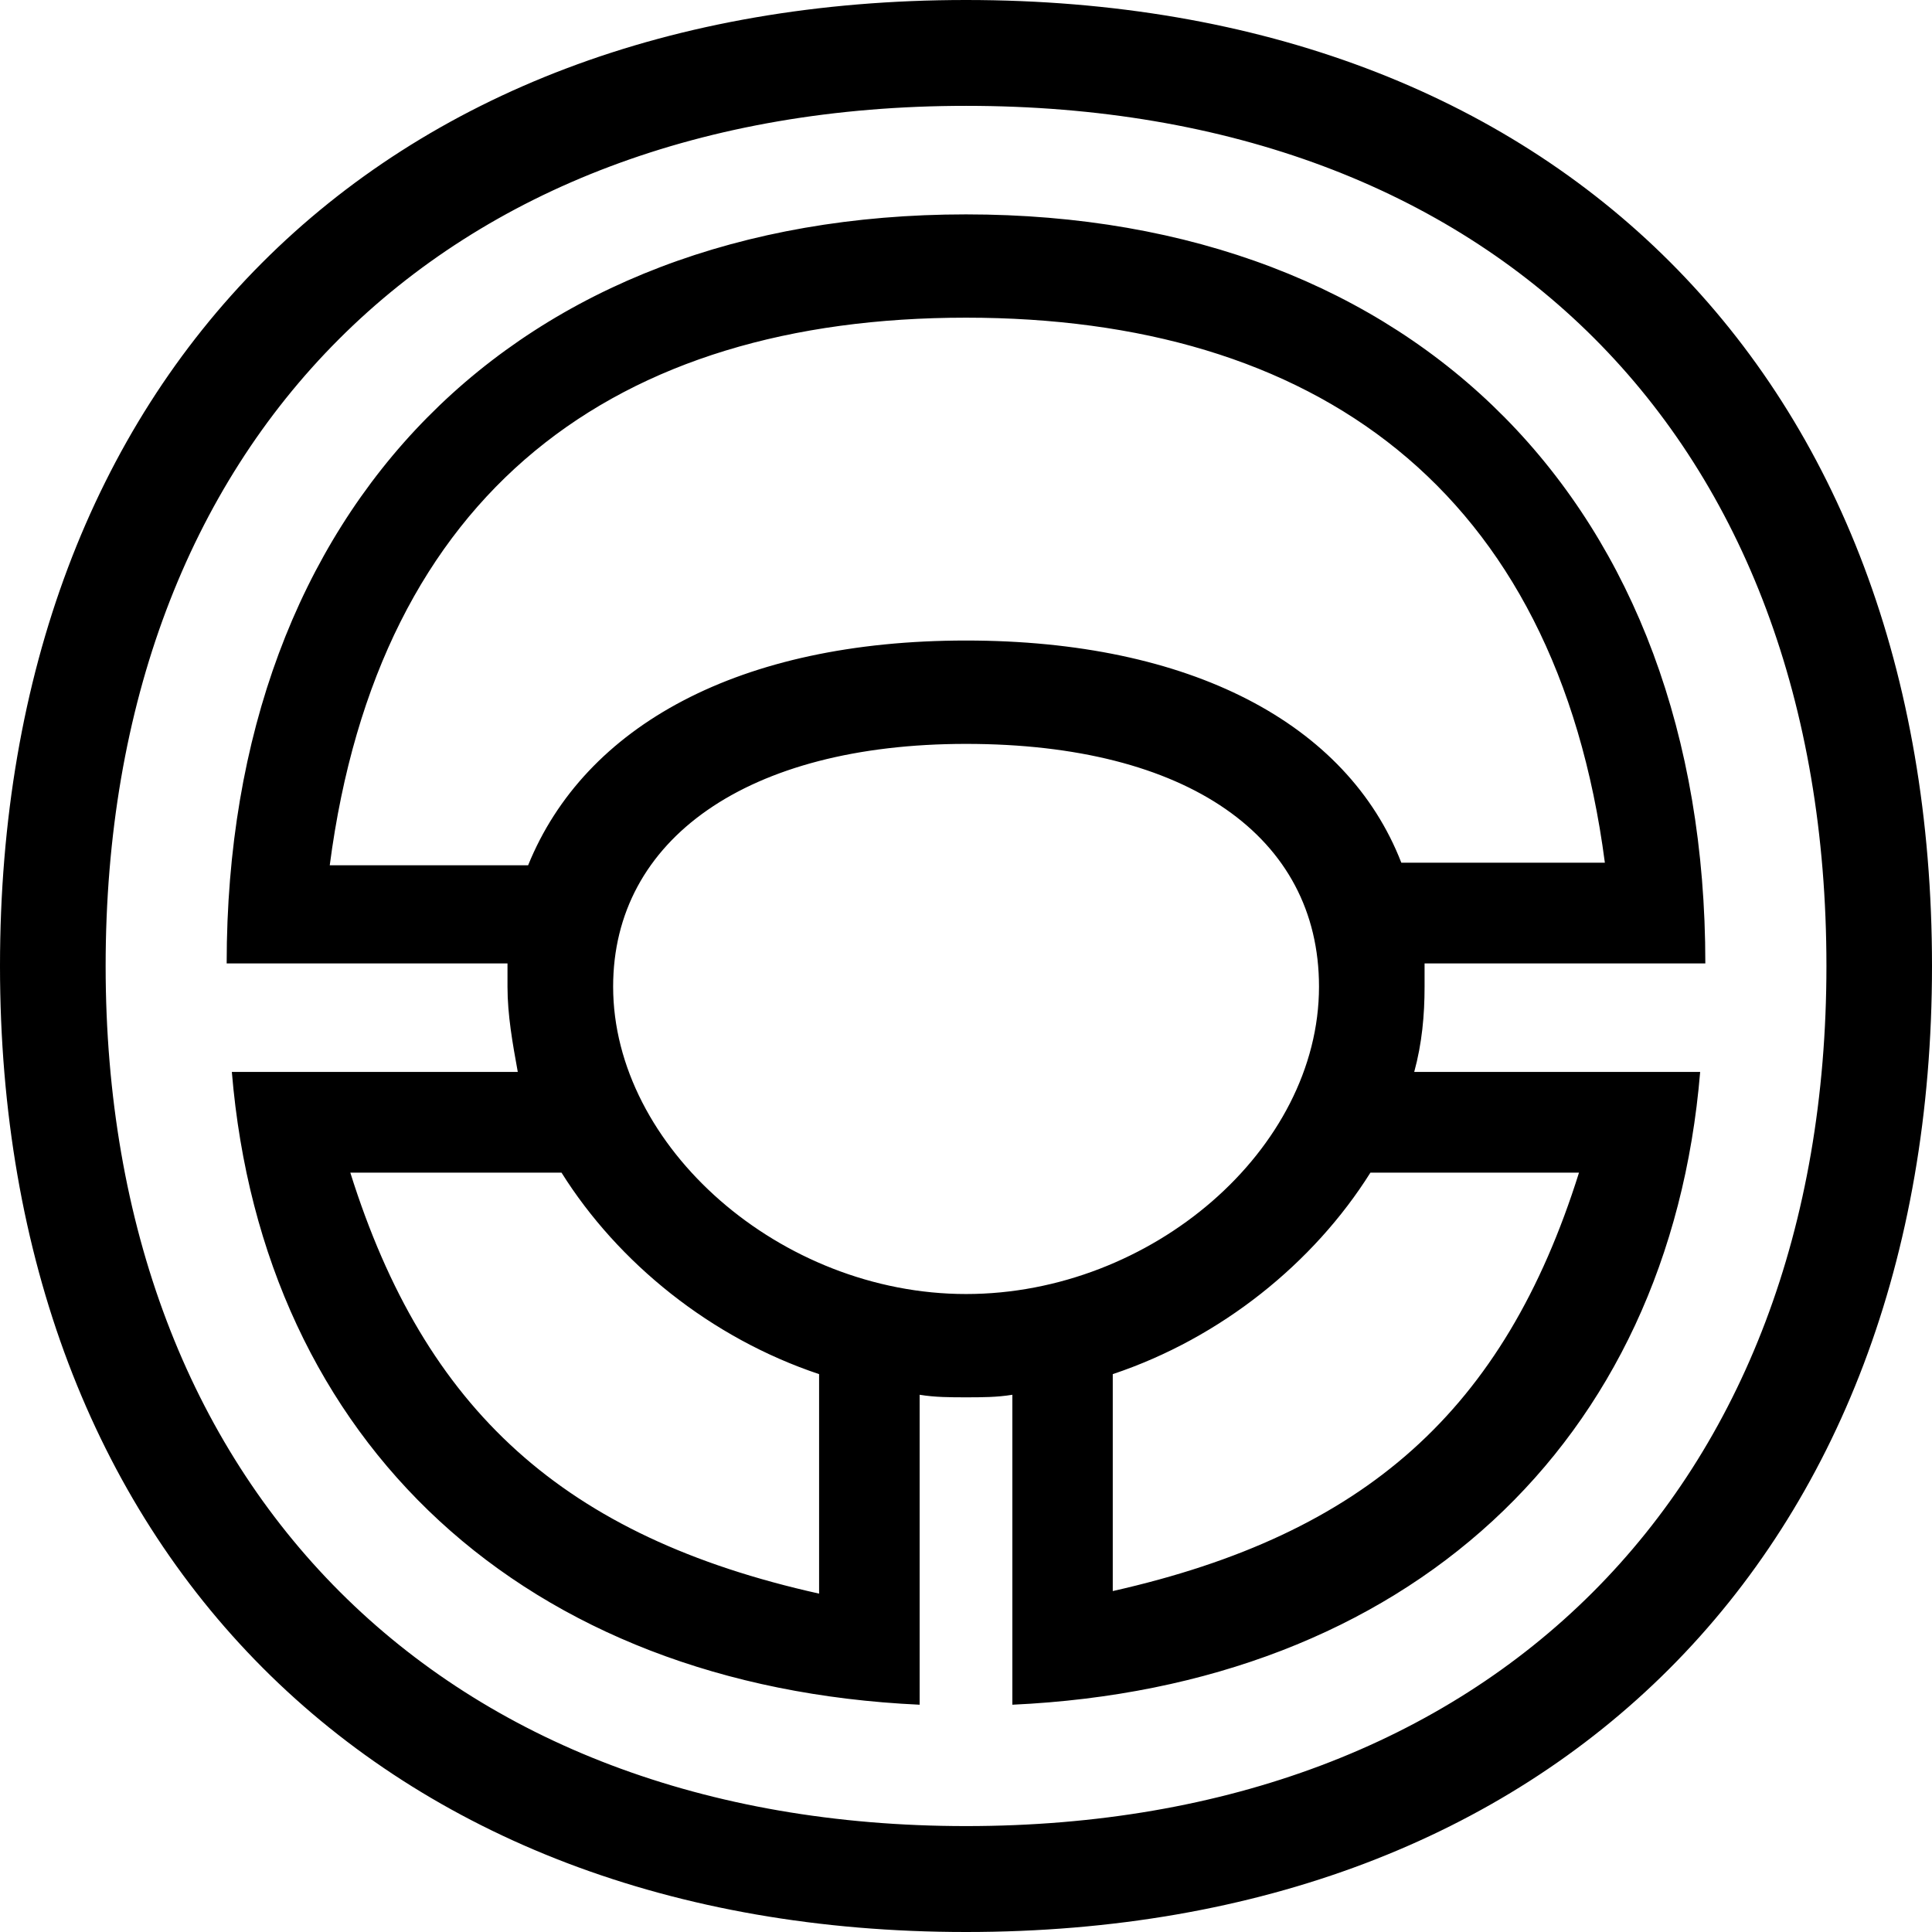 <svg width="28" height="28" viewBox="0 0 28 28" fill="none" xmlns="http://www.w3.org/2000/svg">
<path fill-rule="evenodd" clip-rule="evenodd" d="M16.127 23.059C19.785 22.235 21.802 20.439 22.884 16.995H19.861C19.039 18.304 17.696 19.391 16.127 19.915V23.059ZM8.886 14.299C8.886 16.62 11.313 18.754 14.001 18.754C16.689 18.754 19.116 16.657 19.116 14.299C19.116 12.127 17.212 10.781 14.001 10.781C10.828 10.781 8.886 12.165 8.886 14.299ZM11.871 23.096V19.915C10.303 19.391 8.959 18.304 8.138 16.995H5.077C6.159 20.439 8.175 22.273 11.871 23.096ZM20.309 12.503H23.259C22.549 7.075 19.04 4.604 14 4.604C8.922 4.604 5.488 7.112 4.779 12.54H7.654C8.474 10.518 10.714 9.283 14 9.283C17.248 9.283 19.525 10.481 20.309 12.503ZM14.672 24.706V20.214C14.448 20.251 14.224 20.251 14 20.251C13.776 20.251 13.552 20.251 13.328 20.214V24.706C7.616 24.444 3.808 20.926 3.36 15.535H7.504C7.429 15.123 7.355 14.711 7.355 14.3V13.963H3.285C3.285 7.337 7.467 3.107 14 3.107C20.533 3.107 24.715 7.337 24.715 13.963H20.646V14.3C20.646 14.711 20.609 15.123 20.496 15.535H24.64C24.192 20.926 20.385 24.444 14.672 24.706ZM14.001 26.465C21.58 26.465 26.47 21.599 26.47 14C26.47 6.363 21.654 1.534 14.001 1.534C6.385 1.534 1.531 6.401 1.531 14C1.531 21.562 6.422 26.465 14.001 26.465ZM14 28C5.488 28 0 22.459 0 14C0 5.502 5.45 0 14 0C22.549 0 28 5.465 28 14C28 22.497 22.512 28 14 28Z" fill="black"/>
</svg>
